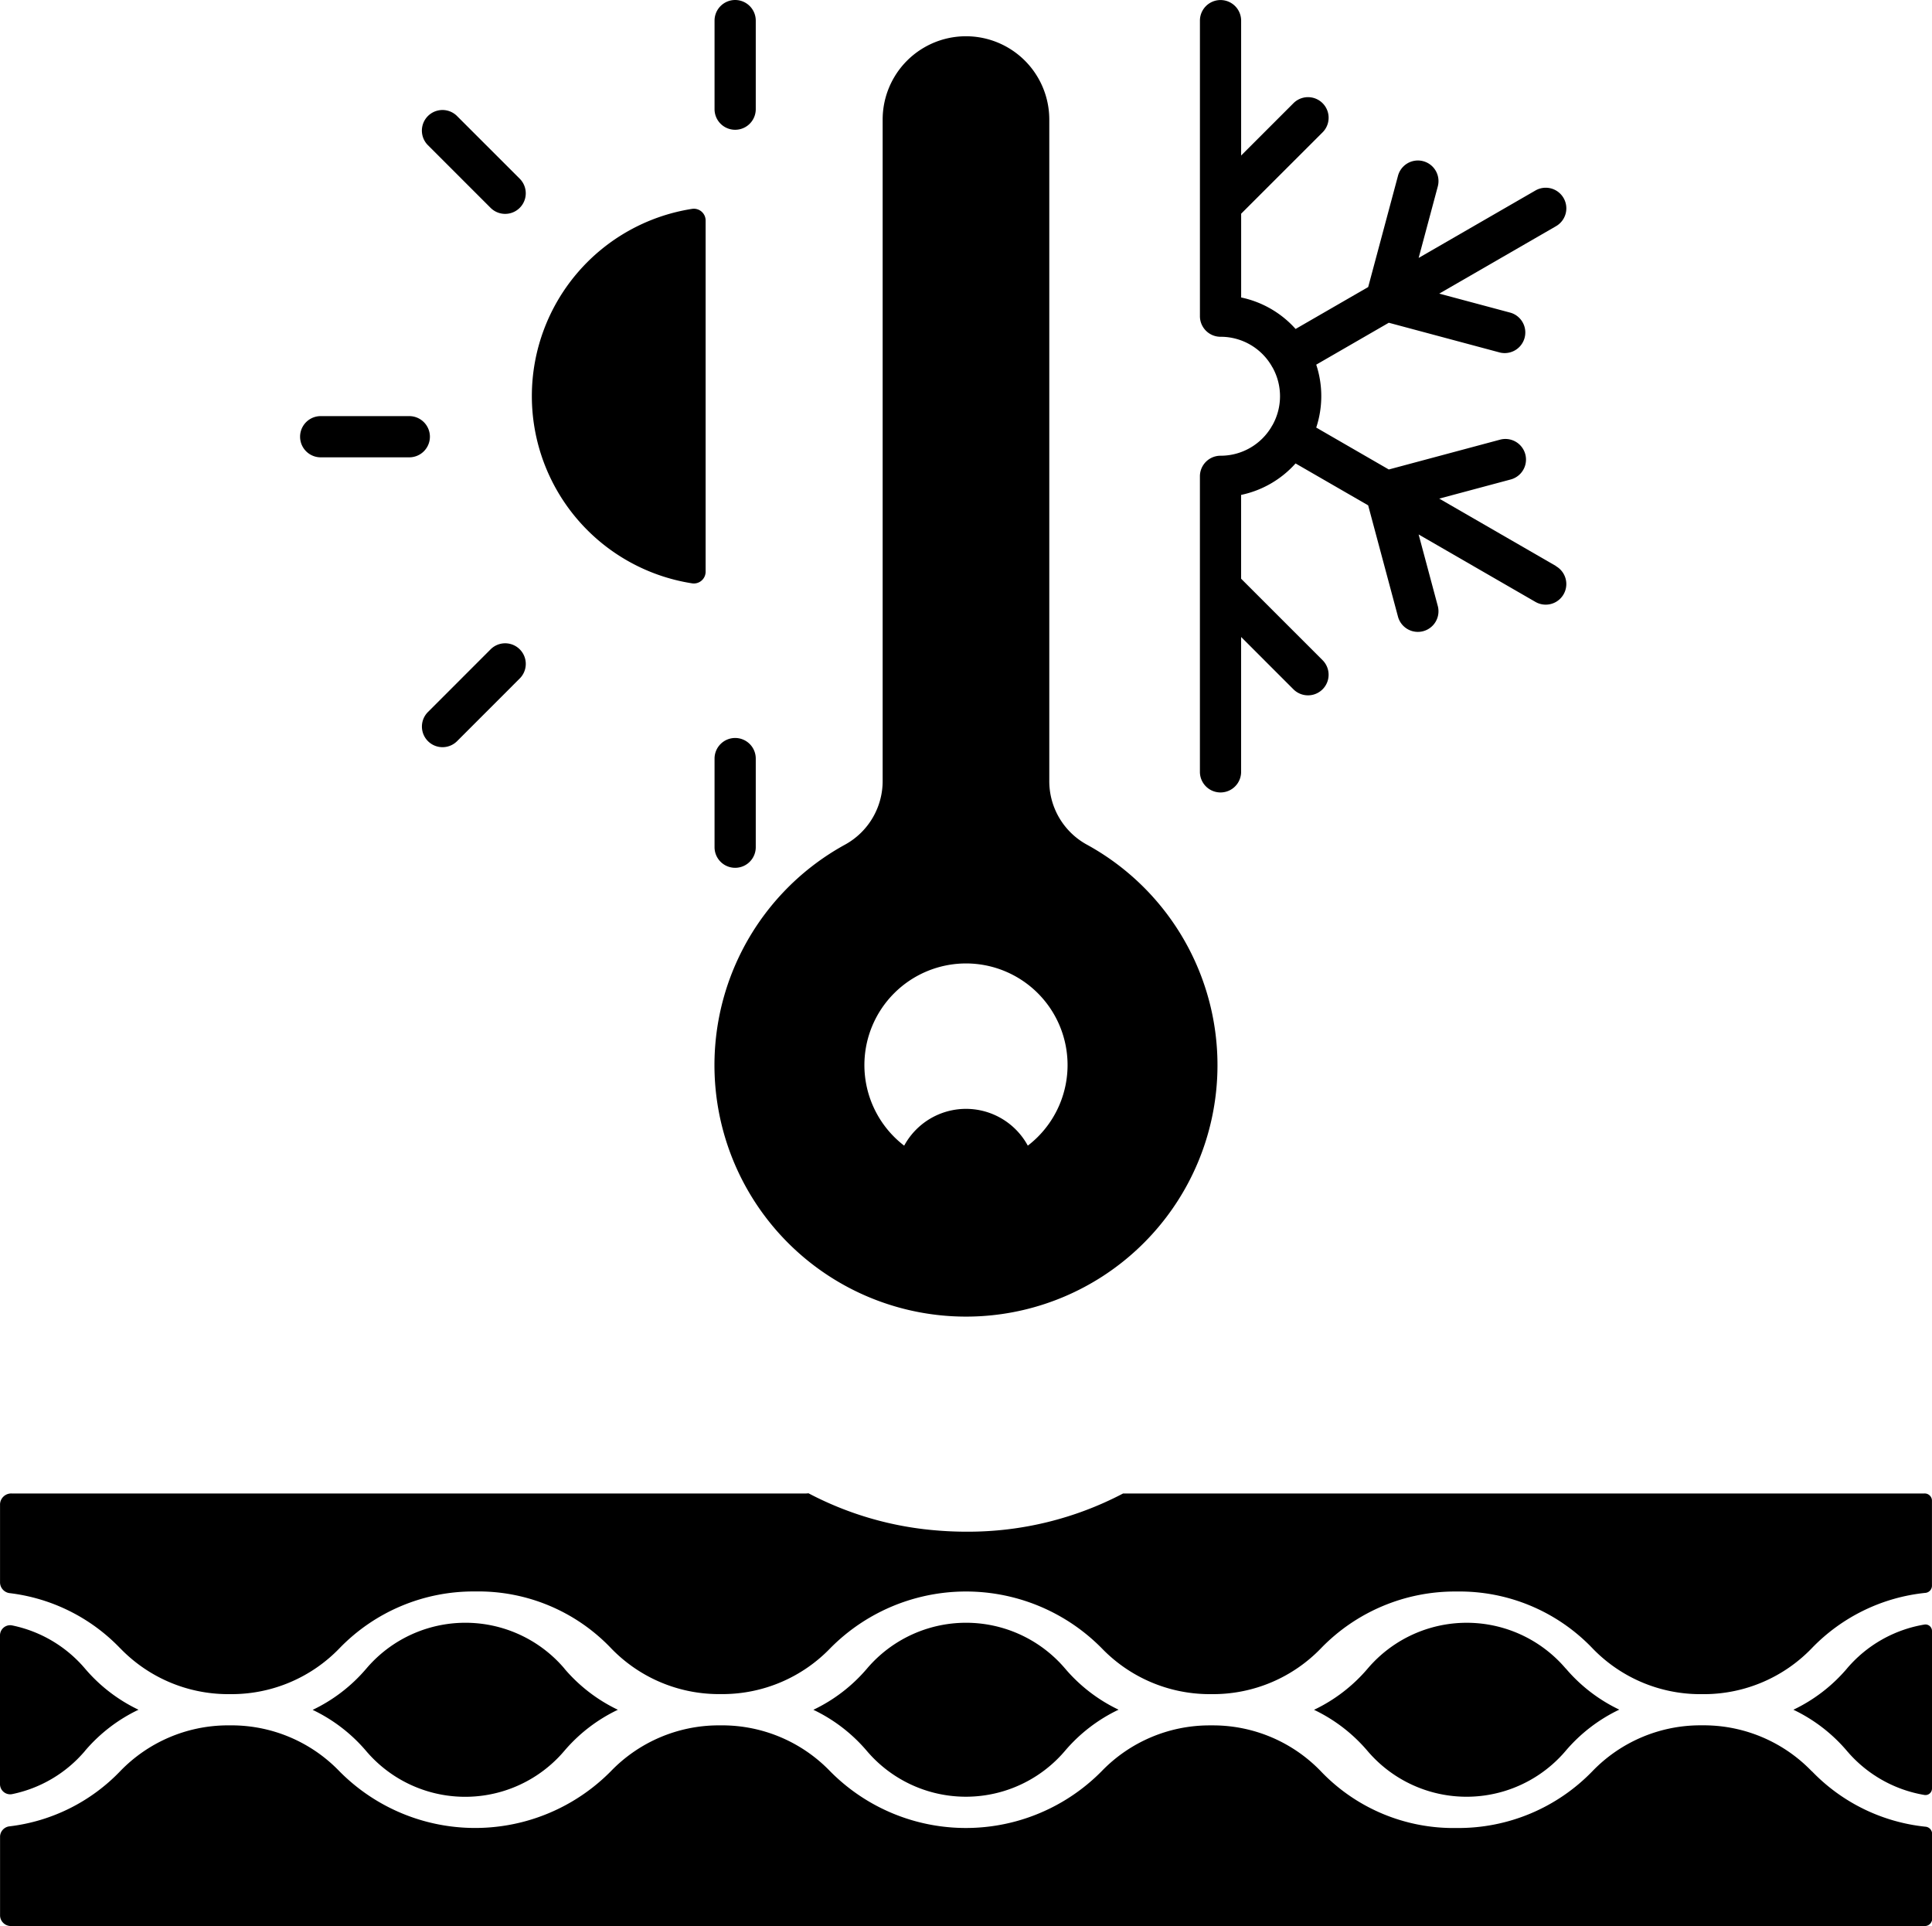 <?xml version="1.0" encoding="UTF-8"?>
<svg xmlns="http://www.w3.org/2000/svg" width="100" height="99.682" viewBox="0 0 100 99.682">
  <g id="noun-temperature-resistant-6283729" transform="translate(-184.826 -186.15)">
    <path id="Path_700" data-name="Path 700" d="M492.033,269.548a13.014,13.014,0,0,0,7.717-24.358,3.744,3.744,0,0,1-1.914-3.308v-34.2a4.312,4.312,0,0,0-8.625,0v34.2a3.755,3.755,0,0,1-1.925,3.313,13.014,13.014,0,0,0,4.747,24.353Zm1.491-18.192a5.258,5.258,0,1,1-5.258,5.258A5.263,5.263,0,0,1,493.525,251.356Z" transform="translate(-258.699 -15.343)"></path>
    <path id="Path_701" data-name="Path 701" d="M573.862,662.356a3.64,3.64,0,1,1-3.64-3.64,3.64,3.64,0,0,1,3.64,3.64" transform="translate(-335.396 -415.177)"></path>
    <path id="Path_702" data-name="Path 702" d="M191.067,816.254a7.762,7.762,0,0,0,5.521,2.375c.05,0,.1,0,.15,0s.1,0,.154,0a7.757,7.757,0,0,0,5.518-2.367,9.645,9.645,0,0,1,7.036-2.947,9.482,9.482,0,0,1,6.978,2.886,7.751,7.751,0,0,0,5.587,2.426l.126,0c.045,0,.09,0,.135,0a7.755,7.755,0,0,0,5.542-2.368,9.873,9.873,0,0,1,14.062,0,7.758,7.758,0,0,0,5.535,2.37l.125,0c.046,0,.09,0,.136,0a7.758,7.758,0,0,0,5.542-2.368,9.642,9.642,0,0,1,7.032-2.943,9.516,9.516,0,0,1,6.989,2.9,7.749,7.749,0,0,0,5.556,2.412c.05,0,.1,0,.15,0s.1,0,.154,0a7.758,7.758,0,0,0,5.519-2.368,9.514,9.514,0,0,1,5.877-2.873.374.374,0,0,0,.352-.354V808.6a.376.376,0,0,0-.394-.356H242.976a17.265,17.265,0,0,1-8.1,1.978q-.929,0-1.872-.094a17.156,17.156,0,0,1-6.313-1.895,1,1,0,0,1-.12.011H185.453a.579.579,0,0,0-.606.548v4.071a.567.567,0,0,0,.519.541,9.489,9.489,0,0,1,5.7,2.852Z" transform="translate(-0.019 -544.799)"></path>
    <path id="Path_703" data-name="Path 703" d="M952.081,872.873a8.343,8.343,0,0,1-2.771,2.13,8.335,8.335,0,0,1,2.766,2.126,6.727,6.727,0,0,0,4.014,2.285.338.338,0,0,0,.394-.333v-8.153a.338.338,0,0,0-.394-.333,6.709,6.709,0,0,0-4.009,2.277Z" transform="translate(-671.658 -600.366)"></path>
    <path id="Path_704" data-name="Path 704" d="M751.415,872.139a6.728,6.728,0,0,0-10.254,0,8.347,8.347,0,0,1-2.776,2.133,8.338,8.338,0,0,1,2.766,2.126,6.728,6.728,0,0,0,10.257,0,8.358,8.358,0,0,1,2.777-2.135,8.337,8.337,0,0,1-2.768-2.128Z" transform="translate(-485.545 -599.631)"></path>
    <path id="Path_705" data-name="Path 705" d="M419.983,304.108V285.925a.609.609,0,0,0-.7-.6,9.808,9.808,0,0,0,0,19.381.609.609,0,0,0,.7-.6Z" transform="translate(-198.634 -88.365)"></path>
    <path id="Path_706" data-name="Path 706" d="M278.6,920.874a7.762,7.762,0,0,0-5.521-2.375c-.05,0-.1,0-.15,0s-.1,0-.154,0a7.757,7.757,0,0,0-5.518,2.367,9.645,9.645,0,0,1-7.036,2.947,9.485,9.485,0,0,1-6.979-2.885,7.751,7.751,0,0,0-5.587-2.426c-.042,0-.084,0-.127,0s-.091,0-.136,0a7.758,7.758,0,0,0-5.542,2.369,9.874,9.874,0,0,1-14.062,0,7.758,7.758,0,0,0-5.535-2.37c-.042,0-.083,0-.125,0s-.09,0-.136,0a7.758,7.758,0,0,0-5.542,2.368,9.873,9.873,0,0,1-14.063,0,7.754,7.754,0,0,0-5.514-2.368c-.05,0-.1,0-.15,0s-.1,0-.154,0a7.755,7.755,0,0,0-5.518,2.368,9.489,9.489,0,0,1-5.722,2.857.549.549,0,0,0-.5.523v4.106a.561.561,0,0,0,.587.531h99.017a.378.378,0,0,0,.4-.357V924.1a.376.376,0,0,0-.353-.355,9.517,9.517,0,0,1-5.872-2.871Z" transform="translate(0 -643.055)"></path>
    <path id="Path_707" data-name="Path 707" d="M540.507,872.138a6.729,6.729,0,0,0-10.256,0,8.346,8.346,0,0,1-2.775,2.132,8.337,8.337,0,0,1,2.766,2.127,6.729,6.729,0,0,0,10.256,0,8.34,8.34,0,0,1,2.775-2.132A8.347,8.347,0,0,1,540.507,872.138Z" transform="translate(-300.55 -599.63)"></path>
    <path id="Path_708" data-name="Path 708" d="M189.233,877.443a8.338,8.338,0,0,1,2.771-2.13,8.338,8.338,0,0,1-2.766-2.126,6.718,6.718,0,0,0-3.767-2.236.526.526,0,0,0-.636.514v7.7a.527.527,0,0,0,.636.514,6.706,6.706,0,0,0,3.761-2.232Z" transform="translate(-0.009 -600.676)"></path>
    <path id="Path_709" data-name="Path 709" d="M329.582,872.124a6.728,6.728,0,0,0-10.257,0,8.358,8.358,0,0,1-2.777,2.135,8.339,8.339,0,0,1,2.768,2.128,6.728,6.728,0,0,0,10.254,0,8.352,8.352,0,0,1,2.776-2.133,8.354,8.354,0,0,1-2.765-2.126Z" transform="translate(-115.539 -599.615)"></path>
    <path id="Path_710" data-name="Path 710" d="M492.287,186.15a1.067,1.067,0,0,0-1.066,1.066V191.8a1.066,1.066,0,1,0,2.133,0v-4.587A1.068,1.068,0,0,0,492.287,186.15Z" transform="translate(-269.41)"></path>
    <path id="Path_711" data-name="Path 711" d="M368.626,243.47a1.066,1.066,0,0,0,1.508-1.508l-3.244-3.243a1.066,1.066,0,0,0-1.508,1.508Z" transform="translate(-158.407 -46.563)"></path>
    <path id="Path_712" data-name="Path 712" d="M319.533,365.627a1.068,1.068,0,0,0-1.066-1.066h-4.587a1.066,1.066,0,0,0,0,2.133h4.587A1.068,1.068,0,0,0,319.533,365.627Z" transform="translate(-112.455 -156.875)"></path>
    <path id="Path_713" data-name="Path 713" d="M368.626,461.259l-3.243,3.244a1.066,1.066,0,1,0,1.508,1.508l3.243-3.244a1.066,1.066,0,1,0-1.508-1.508Z" transform="translate(-158.406 -241.503)"></path>
    <path id="Path_714" data-name="Path 714" d="M492.287,500.87a1.067,1.067,0,0,0-1.066,1.066v4.587a1.066,1.066,0,1,0,2.133,0v-4.588A1.067,1.067,0,0,0,492.287,500.87Z" transform="translate(-269.41 -276.526)"></path>
    <path id="Path_715" data-name="Path 715" d="M706.237,215.447l-6.045-3.49,3.7-.991a1.066,1.066,0,0,0-.552-2.06l-5.759,1.543-3.756-2.169a5.2,5.2,0,0,0,0-3.256l3.756-2.169,5.759,1.543a1.067,1.067,0,0,0,.552-2.06l-3.7-.991,6.045-3.49a1.066,1.066,0,0,0-1.066-1.847l-6.045,3.49.991-3.7a1.066,1.066,0,0,0-2.06-.552l-1.543,5.759-3.757,2.169a5.212,5.212,0,0,0-2.818-1.629v-4.336L694.154,193a1.066,1.066,0,0,0-1.508-1.508l-2.708,2.708v-6.98a1.066,1.066,0,0,0-2.133,0v15.295a1.067,1.067,0,0,0,1.066,1.066.408.408,0,0,0,.054,0,3.056,3.056,0,0,1,2.592,1.51l.016.031c.009.016.02.031.035.054a3.062,3.062,0,0,1-.01,2.982.373.373,0,0,0-.026.038.264.264,0,0,0-.015.03,3.059,3.059,0,0,1-2.593,1.511.382.382,0,0,0-.054,0,1.067,1.067,0,0,0-1.066,1.066v15.295a1.066,1.066,0,1,0,2.133,0v-6.98l2.708,2.708a1.066,1.066,0,1,0,1.508-1.508l-4.216-4.216v-4.337a5.212,5.212,0,0,0,2.818-1.629l3.758,2.169,1.543,5.759a1.066,1.066,0,0,0,2.06-.552l-.991-3.7,6.045,3.49a1.066,1.066,0,0,0,1.066-1.847Z" transform="translate(-440.871 -0.001)"></path>
  </g>
</svg>
